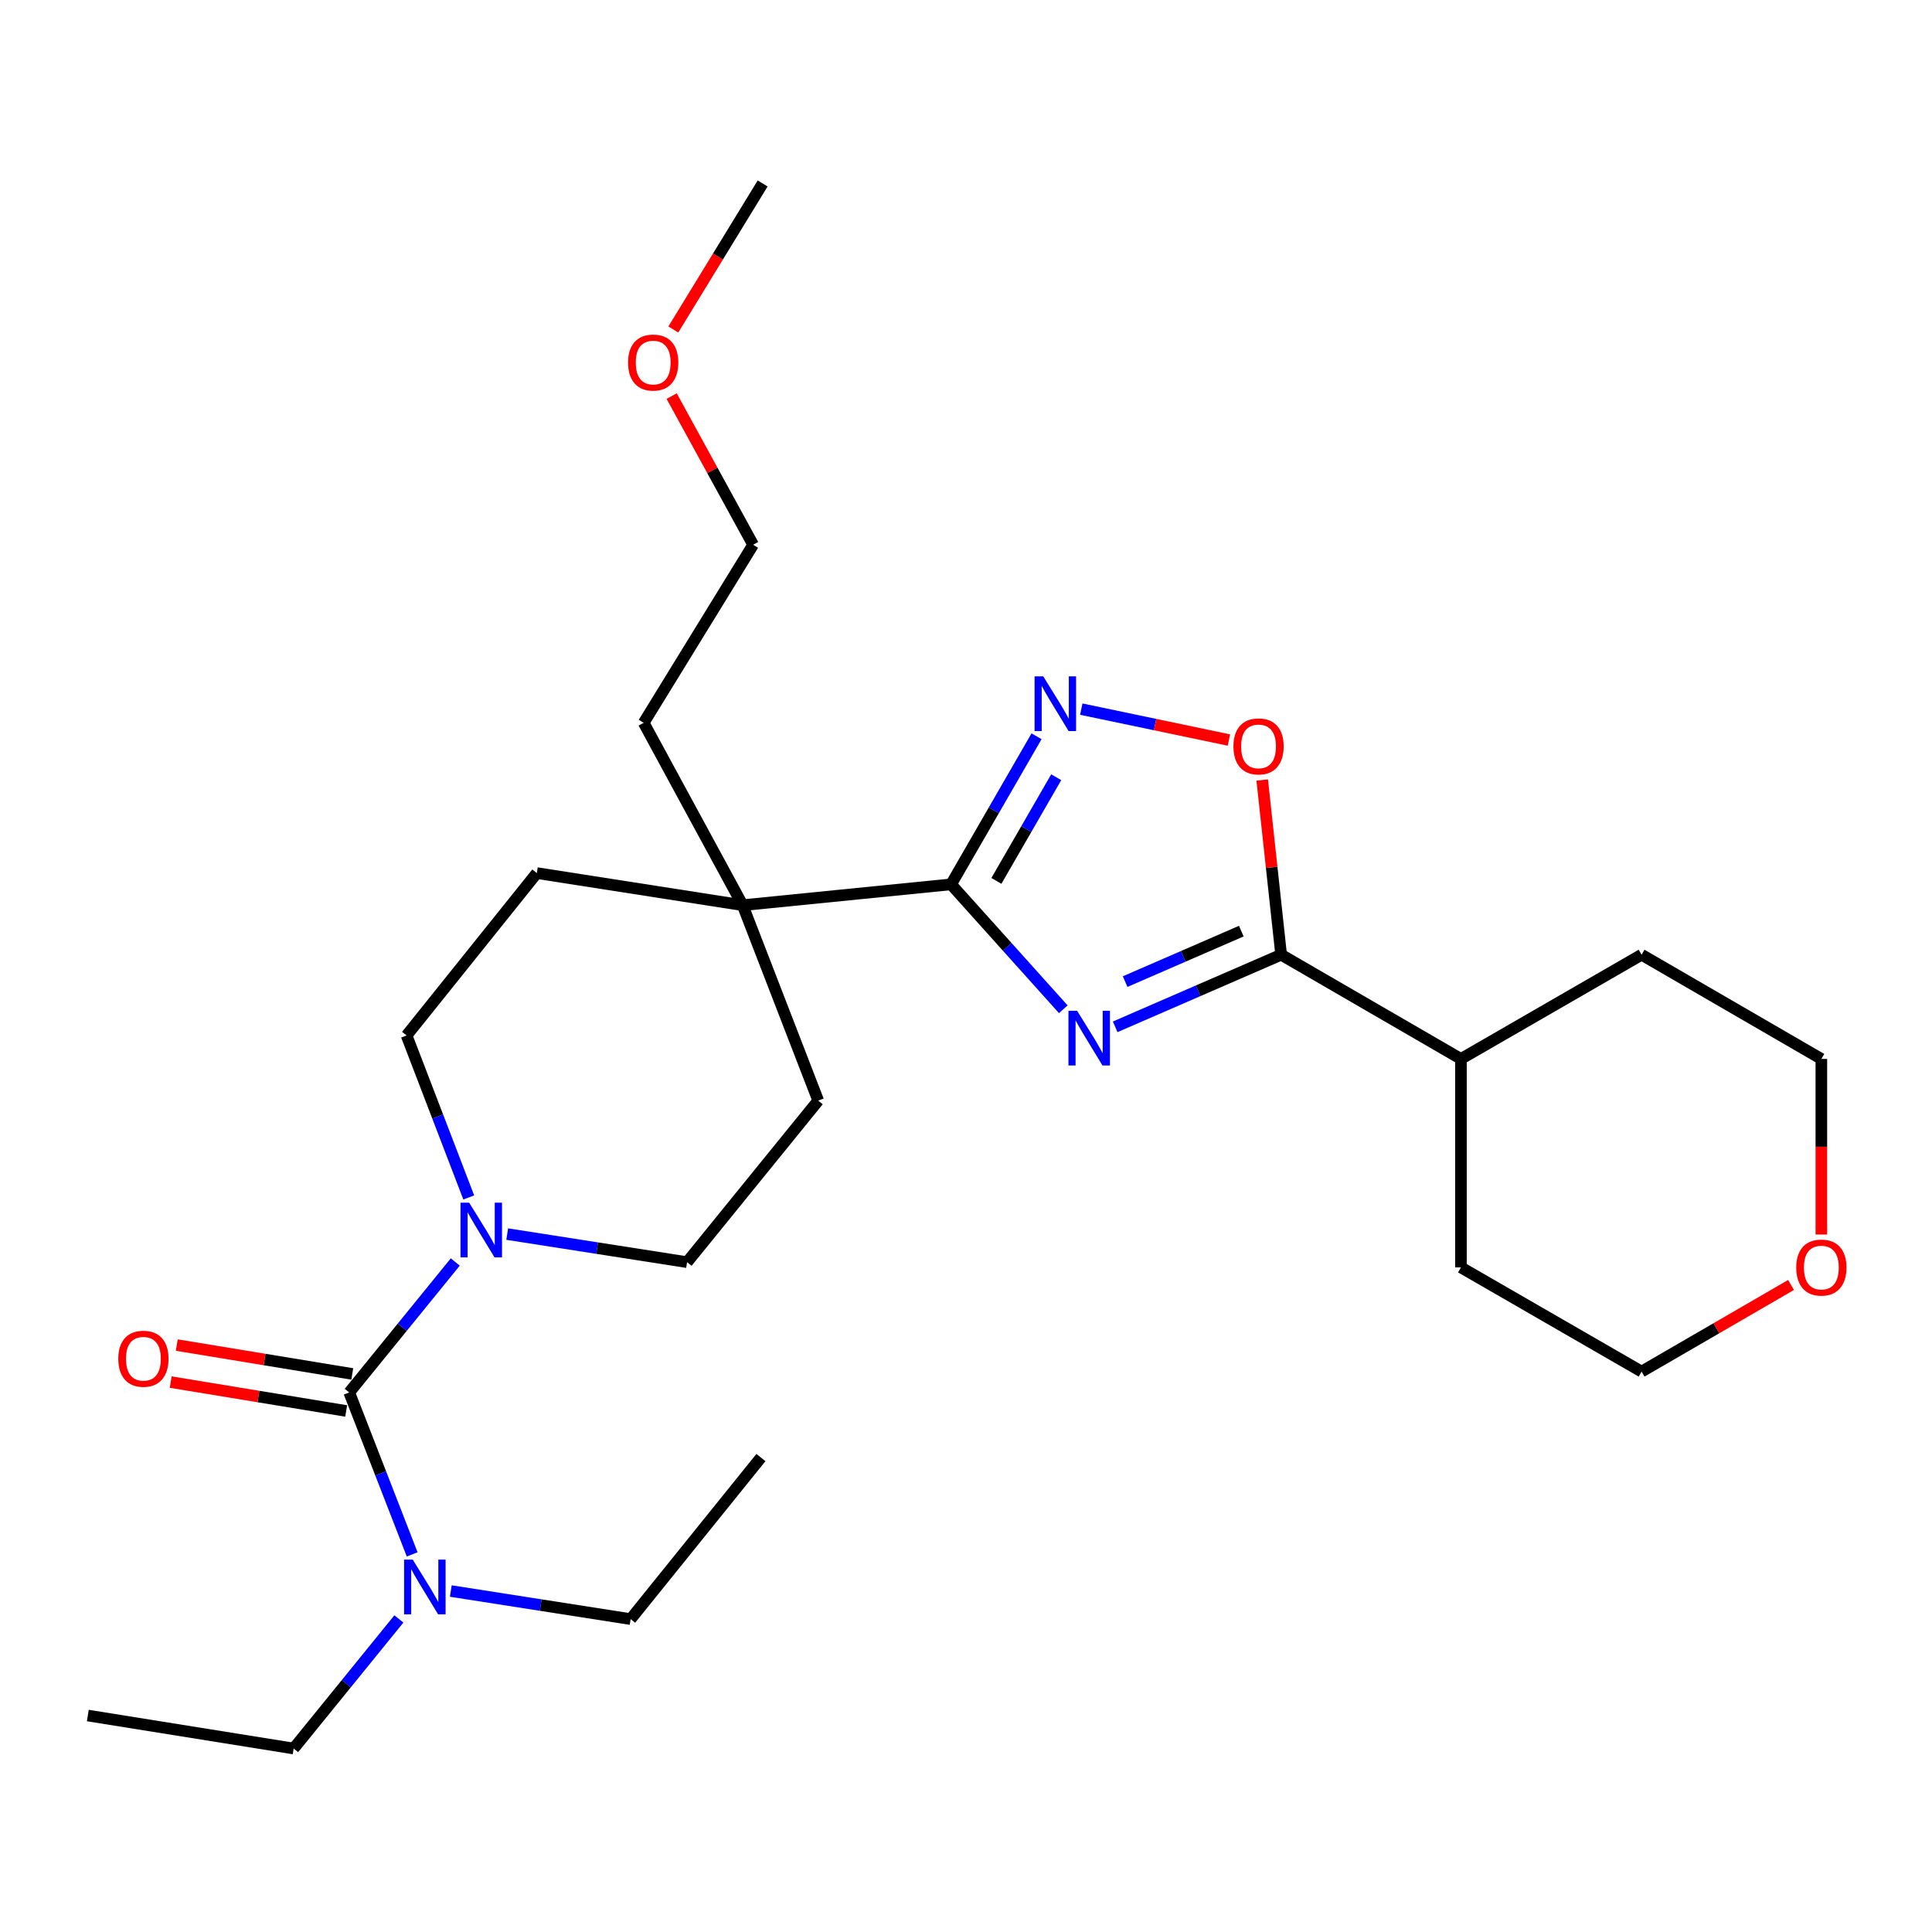 <?xml version='1.0' encoding='iso-8859-1'?>
<svg version='1.1' baseProfile='full'
              xmlns='http://www.w3.org/2000/svg'
                      xmlns:rdkit='http://www.rdkit.org/xml'
                      xmlns:xlink='http://www.w3.org/1999/xlink'
                  xml:space='preserve'
width='1000px' height='1000px' viewBox='0 0 1000 1000'>
<!-- END OF HEADER -->
<rect style='opacity:1.0;fill:#FFFFFF;stroke:none' width='1000' height='1000' x='0' y='0'> </rect>
<path class='bond-0' d='M 550.357,522.394 L 521.318,490.069' style='fill:none;fill-rule:evenodd;stroke:#0000FF;stroke-width:6px;stroke-linecap:butt;stroke-linejoin:miter;stroke-opacity:1' />
<path class='bond-0' d='M 521.318,490.069 L 492.28,457.744' style='fill:none;fill-rule:evenodd;stroke:#000000;stroke-width:6px;stroke-linecap:butt;stroke-linejoin:miter;stroke-opacity:1' />
<path class='bond-1' d='M 577.219,531.484 L 620.168,512.824' style='fill:none;fill-rule:evenodd;stroke:#0000FF;stroke-width:6px;stroke-linecap:butt;stroke-linejoin:miter;stroke-opacity:1' />
<path class='bond-1' d='M 620.168,512.824 L 663.117,494.164' style='fill:none;fill-rule:evenodd;stroke:#000000;stroke-width:6px;stroke-linecap:butt;stroke-linejoin:miter;stroke-opacity:1' />
<path class='bond-1' d='M 582.366,508.076 L 612.43,495.014' style='fill:none;fill-rule:evenodd;stroke:#0000FF;stroke-width:6px;stroke-linecap:butt;stroke-linejoin:miter;stroke-opacity:1' />
<path class='bond-1' d='M 612.43,495.014 L 642.495,481.952' style='fill:none;fill-rule:evenodd;stroke:#000000;stroke-width:6px;stroke-linecap:butt;stroke-linejoin:miter;stroke-opacity:1' />
<path class='bond-3' d='M 492.28,457.744 L 514.396,419.418' style='fill:none;fill-rule:evenodd;stroke:#000000;stroke-width:6px;stroke-linecap:butt;stroke-linejoin:miter;stroke-opacity:1' />
<path class='bond-3' d='M 514.396,419.418 L 536.512,381.093' style='fill:none;fill-rule:evenodd;stroke:#0000FF;stroke-width:6px;stroke-linecap:butt;stroke-linejoin:miter;stroke-opacity:1' />
<path class='bond-3' d='M 515.733,455.952 L 531.215,429.124' style='fill:none;fill-rule:evenodd;stroke:#000000;stroke-width:6px;stroke-linecap:butt;stroke-linejoin:miter;stroke-opacity:1' />
<path class='bond-3' d='M 531.215,429.124 L 546.696,402.296' style='fill:none;fill-rule:evenodd;stroke:#0000FF;stroke-width:6px;stroke-linecap:butt;stroke-linejoin:miter;stroke-opacity:1' />
<path class='bond-6' d='M 492.28,457.744 L 384.4,468.521' style='fill:none;fill-rule:evenodd;stroke:#000000;stroke-width:6px;stroke-linecap:butt;stroke-linejoin:miter;stroke-opacity:1' />
<path class='bond-5' d='M 663.117,494.164 L 658.217,448.945' style='fill:none;fill-rule:evenodd;stroke:#000000;stroke-width:6px;stroke-linecap:butt;stroke-linejoin:miter;stroke-opacity:1' />
<path class='bond-5' d='M 658.217,448.945 L 653.317,403.726' style='fill:none;fill-rule:evenodd;stroke:#FF0000;stroke-width:6px;stroke-linecap:butt;stroke-linejoin:miter;stroke-opacity:1' />
<path class='bond-13' d='M 663.117,494.164 L 756.184,548.103' style='fill:none;fill-rule:evenodd;stroke:#000000;stroke-width:6px;stroke-linecap:butt;stroke-linejoin:miter;stroke-opacity:1' />
<path class='bond-2' d='M 180.757,720.732 L 208.203,686.968' style='fill:none;fill-rule:evenodd;stroke:#000000;stroke-width:6px;stroke-linecap:butt;stroke-linejoin:miter;stroke-opacity:1' />
<path class='bond-2' d='M 208.203,686.968 L 235.65,653.205' style='fill:none;fill-rule:evenodd;stroke:#0000FF;stroke-width:6px;stroke-linecap:butt;stroke-linejoin:miter;stroke-opacity:1' />
<path class='bond-7' d='M 180.757,720.732 L 197.049,762.643' style='fill:none;fill-rule:evenodd;stroke:#000000;stroke-width:6px;stroke-linecap:butt;stroke-linejoin:miter;stroke-opacity:1' />
<path class='bond-7' d='M 197.049,762.643 L 213.341,804.555' style='fill:none;fill-rule:evenodd;stroke:#0000FF;stroke-width:6px;stroke-linecap:butt;stroke-linejoin:miter;stroke-opacity:1' />
<path class='bond-8' d='M 182.333,711.151 L 136.917,703.678' style='fill:none;fill-rule:evenodd;stroke:#000000;stroke-width:6px;stroke-linecap:butt;stroke-linejoin:miter;stroke-opacity:1' />
<path class='bond-8' d='M 136.917,703.678 L 91.501,696.204' style='fill:none;fill-rule:evenodd;stroke:#FF0000;stroke-width:6px;stroke-linecap:butt;stroke-linejoin:miter;stroke-opacity:1' />
<path class='bond-8' d='M 179.18,730.312 L 133.764,722.838' style='fill:none;fill-rule:evenodd;stroke:#000000;stroke-width:6px;stroke-linecap:butt;stroke-linejoin:miter;stroke-opacity:1' />
<path class='bond-8' d='M 133.764,722.838 L 88.349,715.365' style='fill:none;fill-rule:evenodd;stroke:#FF0000;stroke-width:6px;stroke-linecap:butt;stroke-linejoin:miter;stroke-opacity:1' />
<path class='bond-27' d='M 559.667,367.045 L 597.873,375.042' style='fill:none;fill-rule:evenodd;stroke:#0000FF;stroke-width:6px;stroke-linecap:butt;stroke-linejoin:miter;stroke-opacity:1' />
<path class='bond-27' d='M 597.873,375.042 L 636.079,383.04' style='fill:none;fill-rule:evenodd;stroke:#FF0000;stroke-width:6px;stroke-linecap:butt;stroke-linejoin:miter;stroke-opacity:1' />
<path class='bond-4' d='M 262.534,638.759 L 309.081,646.028' style='fill:none;fill-rule:evenodd;stroke:#0000FF;stroke-width:6px;stroke-linecap:butt;stroke-linejoin:miter;stroke-opacity:1' />
<path class='bond-4' d='M 309.081,646.028 L 355.629,653.296' style='fill:none;fill-rule:evenodd;stroke:#000000;stroke-width:6px;stroke-linecap:butt;stroke-linejoin:miter;stroke-opacity:1' />
<path class='bond-29' d='M 242.628,619.805 L 226.537,577.88' style='fill:none;fill-rule:evenodd;stroke:#0000FF;stroke-width:6px;stroke-linecap:butt;stroke-linejoin:miter;stroke-opacity:1' />
<path class='bond-29' d='M 226.537,577.88 L 210.445,535.956' style='fill:none;fill-rule:evenodd;stroke:#000000;stroke-width:6px;stroke-linecap:butt;stroke-linejoin:miter;stroke-opacity:1' />
<path class='bond-11' d='M 384.4,468.521 L 277.859,451.907' style='fill:none;fill-rule:evenodd;stroke:#000000;stroke-width:6px;stroke-linecap:butt;stroke-linejoin:miter;stroke-opacity:1' />
<path class='bond-12' d='M 384.4,468.521 L 423.517,569.679' style='fill:none;fill-rule:evenodd;stroke:#000000;stroke-width:6px;stroke-linecap:butt;stroke-linejoin:miter;stroke-opacity:1' />
<path class='bond-15' d='M 384.4,468.521 L 333.168,374.127' style='fill:none;fill-rule:evenodd;stroke:#000000;stroke-width:6px;stroke-linecap:butt;stroke-linejoin:miter;stroke-opacity:1' />
<path class='bond-17' d='M 233.331,823.514 L 279.873,830.782' style='fill:none;fill-rule:evenodd;stroke:#0000FF;stroke-width:6px;stroke-linecap:butt;stroke-linejoin:miter;stroke-opacity:1' />
<path class='bond-17' d='M 279.873,830.782 L 326.415,838.05' style='fill:none;fill-rule:evenodd;stroke:#000000;stroke-width:6px;stroke-linecap:butt;stroke-linejoin:miter;stroke-opacity:1' />
<path class='bond-18' d='M 206.462,837.958 L 179.229,871.495' style='fill:none;fill-rule:evenodd;stroke:#0000FF;stroke-width:6px;stroke-linecap:butt;stroke-linejoin:miter;stroke-opacity:1' />
<path class='bond-18' d='M 179.229,871.495 L 151.996,905.033' style='fill:none;fill-rule:evenodd;stroke:#000000;stroke-width:6px;stroke-linecap:butt;stroke-linejoin:miter;stroke-opacity:1' />
<path class='bond-9' d='M 210.445,535.956 L 277.859,451.907' style='fill:none;fill-rule:evenodd;stroke:#000000;stroke-width:6px;stroke-linecap:butt;stroke-linejoin:miter;stroke-opacity:1' />
<path class='bond-10' d='M 355.629,653.296 L 423.517,569.679' style='fill:none;fill-rule:evenodd;stroke:#000000;stroke-width:6px;stroke-linecap:butt;stroke-linejoin:miter;stroke-opacity:1' />
<path class='bond-21' d='M 756.184,548.103 L 756.184,656.004' style='fill:none;fill-rule:evenodd;stroke:#000000;stroke-width:6px;stroke-linecap:butt;stroke-linejoin:miter;stroke-opacity:1' />
<path class='bond-22' d='M 756.184,548.103 L 849.683,494.164' style='fill:none;fill-rule:evenodd;stroke:#000000;stroke-width:6px;stroke-linecap:butt;stroke-linejoin:miter;stroke-opacity:1' />
<path class='bond-14' d='M 942.729,638.987 L 942.729,593.545' style='fill:none;fill-rule:evenodd;stroke:#FF0000;stroke-width:6px;stroke-linecap:butt;stroke-linejoin:miter;stroke-opacity:1' />
<path class='bond-14' d='M 942.729,593.545 L 942.729,548.103' style='fill:none;fill-rule:evenodd;stroke:#000000;stroke-width:6px;stroke-linecap:butt;stroke-linejoin:miter;stroke-opacity:1' />
<path class='bond-28' d='M 927.041,665.097 L 888.362,687.515' style='fill:none;fill-rule:evenodd;stroke:#FF0000;stroke-width:6px;stroke-linecap:butt;stroke-linejoin:miter;stroke-opacity:1' />
<path class='bond-28' d='M 888.362,687.515 L 849.683,709.933' style='fill:none;fill-rule:evenodd;stroke:#000000;stroke-width:6px;stroke-linecap:butt;stroke-linejoin:miter;stroke-opacity:1' />
<path class='bond-23' d='M 333.168,374.127 L 389.816,281.965' style='fill:none;fill-rule:evenodd;stroke:#000000;stroke-width:6px;stroke-linecap:butt;stroke-linejoin:miter;stroke-opacity:1' />
<path class='bond-16' d='M 347.651,205.022 L 368.733,243.494' style='fill:none;fill-rule:evenodd;stroke:#FF0000;stroke-width:6px;stroke-linecap:butt;stroke-linejoin:miter;stroke-opacity:1' />
<path class='bond-16' d='M 368.733,243.494 L 389.816,281.965' style='fill:none;fill-rule:evenodd;stroke:#000000;stroke-width:6px;stroke-linecap:butt;stroke-linejoin:miter;stroke-opacity:1' />
<path class='bond-24' d='M 348.51,170.537 L 371.628,132.752' style='fill:none;fill-rule:evenodd;stroke:#FF0000;stroke-width:6px;stroke-linecap:butt;stroke-linejoin:miter;stroke-opacity:1' />
<path class='bond-24' d='M 371.628,132.752 L 394.746,94.967' style='fill:none;fill-rule:evenodd;stroke:#000000;stroke-width:6px;stroke-linecap:butt;stroke-linejoin:miter;stroke-opacity:1' />
<path class='bond-25' d='M 326.415,838.05 L 393.851,754.433' style='fill:none;fill-rule:evenodd;stroke:#000000;stroke-width:6px;stroke-linecap:butt;stroke-linejoin:miter;stroke-opacity:1' />
<path class='bond-26' d='M 151.996,905.033 L 45.455,887.955' style='fill:none;fill-rule:evenodd;stroke:#000000;stroke-width:6px;stroke-linecap:butt;stroke-linejoin:miter;stroke-opacity:1' />
<path class='bond-19' d='M 849.683,709.933 L 756.184,656.004' style='fill:none;fill-rule:evenodd;stroke:#000000;stroke-width:6px;stroke-linecap:butt;stroke-linejoin:miter;stroke-opacity:1' />
<path class='bond-20' d='M 942.729,548.103 L 849.683,494.164' style='fill:none;fill-rule:evenodd;stroke:#000000;stroke-width:6px;stroke-linecap:butt;stroke-linejoin:miter;stroke-opacity:1' />
<path  class='atom-0' d='M 557.511 523.166
L 566.791 538.166
Q 567.711 539.646, 569.191 542.326
Q 570.671 545.006, 570.751 545.166
L 570.751 523.166
L 574.511 523.166
L 574.511 551.486
L 570.631 551.486
L 560.671 535.086
Q 559.511 533.166, 558.271 530.966
Q 557.071 528.766, 556.711 528.086
L 556.711 551.486
L 553.031 551.486
L 553.031 523.166
L 557.511 523.166
' fill='#0000FF'/>
<path  class='atom-4' d='M 539.981 350.074
L 549.261 365.074
Q 550.181 366.554, 551.661 369.234
Q 553.141 371.914, 553.221 372.074
L 553.221 350.074
L 556.981 350.074
L 556.981 378.394
L 553.101 378.394
L 543.141 361.994
Q 541.981 360.074, 540.741 357.874
Q 539.541 355.674, 539.181 354.994
L 539.181 378.394
L 535.501 378.394
L 535.501 350.074
L 539.981 350.074
' fill='#0000FF'/>
<path  class='atom-5' d='M 242.838 622.501
L 252.118 637.501
Q 253.038 638.981, 254.518 641.661
Q 255.998 644.341, 256.078 644.501
L 256.078 622.501
L 259.838 622.501
L 259.838 650.821
L 255.958 650.821
L 245.998 634.421
Q 244.838 632.501, 243.598 630.301
Q 242.398 628.101, 242.038 627.421
L 242.038 650.821
L 238.358 650.821
L 238.358 622.501
L 242.838 622.501
' fill='#0000FF'/>
<path  class='atom-6' d='M 638.423 386.332
Q 638.423 379.532, 641.783 375.732
Q 645.143 371.932, 651.423 371.932
Q 657.703 371.932, 661.063 375.732
Q 664.423 379.532, 664.423 386.332
Q 664.423 393.212, 661.023 397.132
Q 657.623 401.012, 651.423 401.012
Q 645.183 401.012, 641.783 397.132
Q 638.423 393.252, 638.423 386.332
M 651.423 397.812
Q 655.743 397.812, 658.063 394.932
Q 660.423 392.012, 660.423 386.332
Q 660.423 380.772, 658.063 377.972
Q 655.743 375.132, 651.423 375.132
Q 647.103 375.132, 644.743 377.932
Q 642.423 380.732, 642.423 386.332
Q 642.423 392.052, 644.743 394.932
Q 647.103 397.812, 651.423 397.812
' fill='#FF0000'/>
<path  class='atom-8' d='M 213.635 807.255
L 222.915 822.255
Q 223.835 823.735, 225.315 826.415
Q 226.795 829.095, 226.875 829.255
L 226.875 807.255
L 230.635 807.255
L 230.635 835.575
L 226.755 835.575
L 216.795 819.175
Q 215.635 817.255, 214.395 815.055
Q 213.195 812.855, 212.835 812.175
L 212.835 835.575
L 209.155 835.575
L 209.155 807.255
L 213.635 807.255
' fill='#0000FF'/>
<path  class='atom-9' d='M 61.226 703.281
Q 61.226 696.481, 64.586 692.681
Q 67.946 688.881, 74.226 688.881
Q 80.506 688.881, 83.866 692.681
Q 87.226 696.481, 87.226 703.281
Q 87.226 710.161, 83.826 714.081
Q 80.426 717.961, 74.226 717.961
Q 67.986 717.961, 64.586 714.081
Q 61.226 710.201, 61.226 703.281
M 74.226 714.761
Q 78.546 714.761, 80.866 711.881
Q 83.226 708.961, 83.226 703.281
Q 83.226 697.721, 80.866 694.921
Q 78.546 692.081, 74.226 692.081
Q 69.906 692.081, 67.546 694.881
Q 65.226 697.681, 65.226 703.281
Q 65.226 709.001, 67.546 711.881
Q 69.906 714.761, 74.226 714.761
' fill='#FF0000'/>
<path  class='atom-15' d='M 929.729 656.084
Q 929.729 649.284, 933.089 645.484
Q 936.449 641.684, 942.729 641.684
Q 949.009 641.684, 952.369 645.484
Q 955.729 649.284, 955.729 656.084
Q 955.729 662.964, 952.329 666.884
Q 948.929 670.764, 942.729 670.764
Q 936.489 670.764, 933.089 666.884
Q 929.729 663.004, 929.729 656.084
M 942.729 667.564
Q 947.049 667.564, 949.369 664.684
Q 951.729 661.764, 951.729 656.084
Q 951.729 650.524, 949.369 647.724
Q 947.049 644.884, 942.729 644.884
Q 938.409 644.884, 936.049 647.684
Q 933.729 650.484, 933.729 656.084
Q 933.729 661.804, 936.049 664.684
Q 938.409 667.564, 942.729 667.564
' fill='#FF0000'/>
<path  class='atom-17' d='M 325.088 187.651
Q 325.088 180.851, 328.448 177.051
Q 331.808 173.251, 338.088 173.251
Q 344.368 173.251, 347.728 177.051
Q 351.088 180.851, 351.088 187.651
Q 351.088 194.531, 347.688 198.451
Q 344.288 202.331, 338.088 202.331
Q 331.848 202.331, 328.448 198.451
Q 325.088 194.571, 325.088 187.651
M 338.088 199.131
Q 342.408 199.131, 344.728 196.251
Q 347.088 193.331, 347.088 187.651
Q 347.088 182.091, 344.728 179.291
Q 342.408 176.451, 338.088 176.451
Q 333.768 176.451, 331.408 179.251
Q 329.088 182.051, 329.088 187.651
Q 329.088 193.371, 331.408 196.251
Q 333.768 199.131, 338.088 199.131
' fill='#FF0000'/>
</svg>
